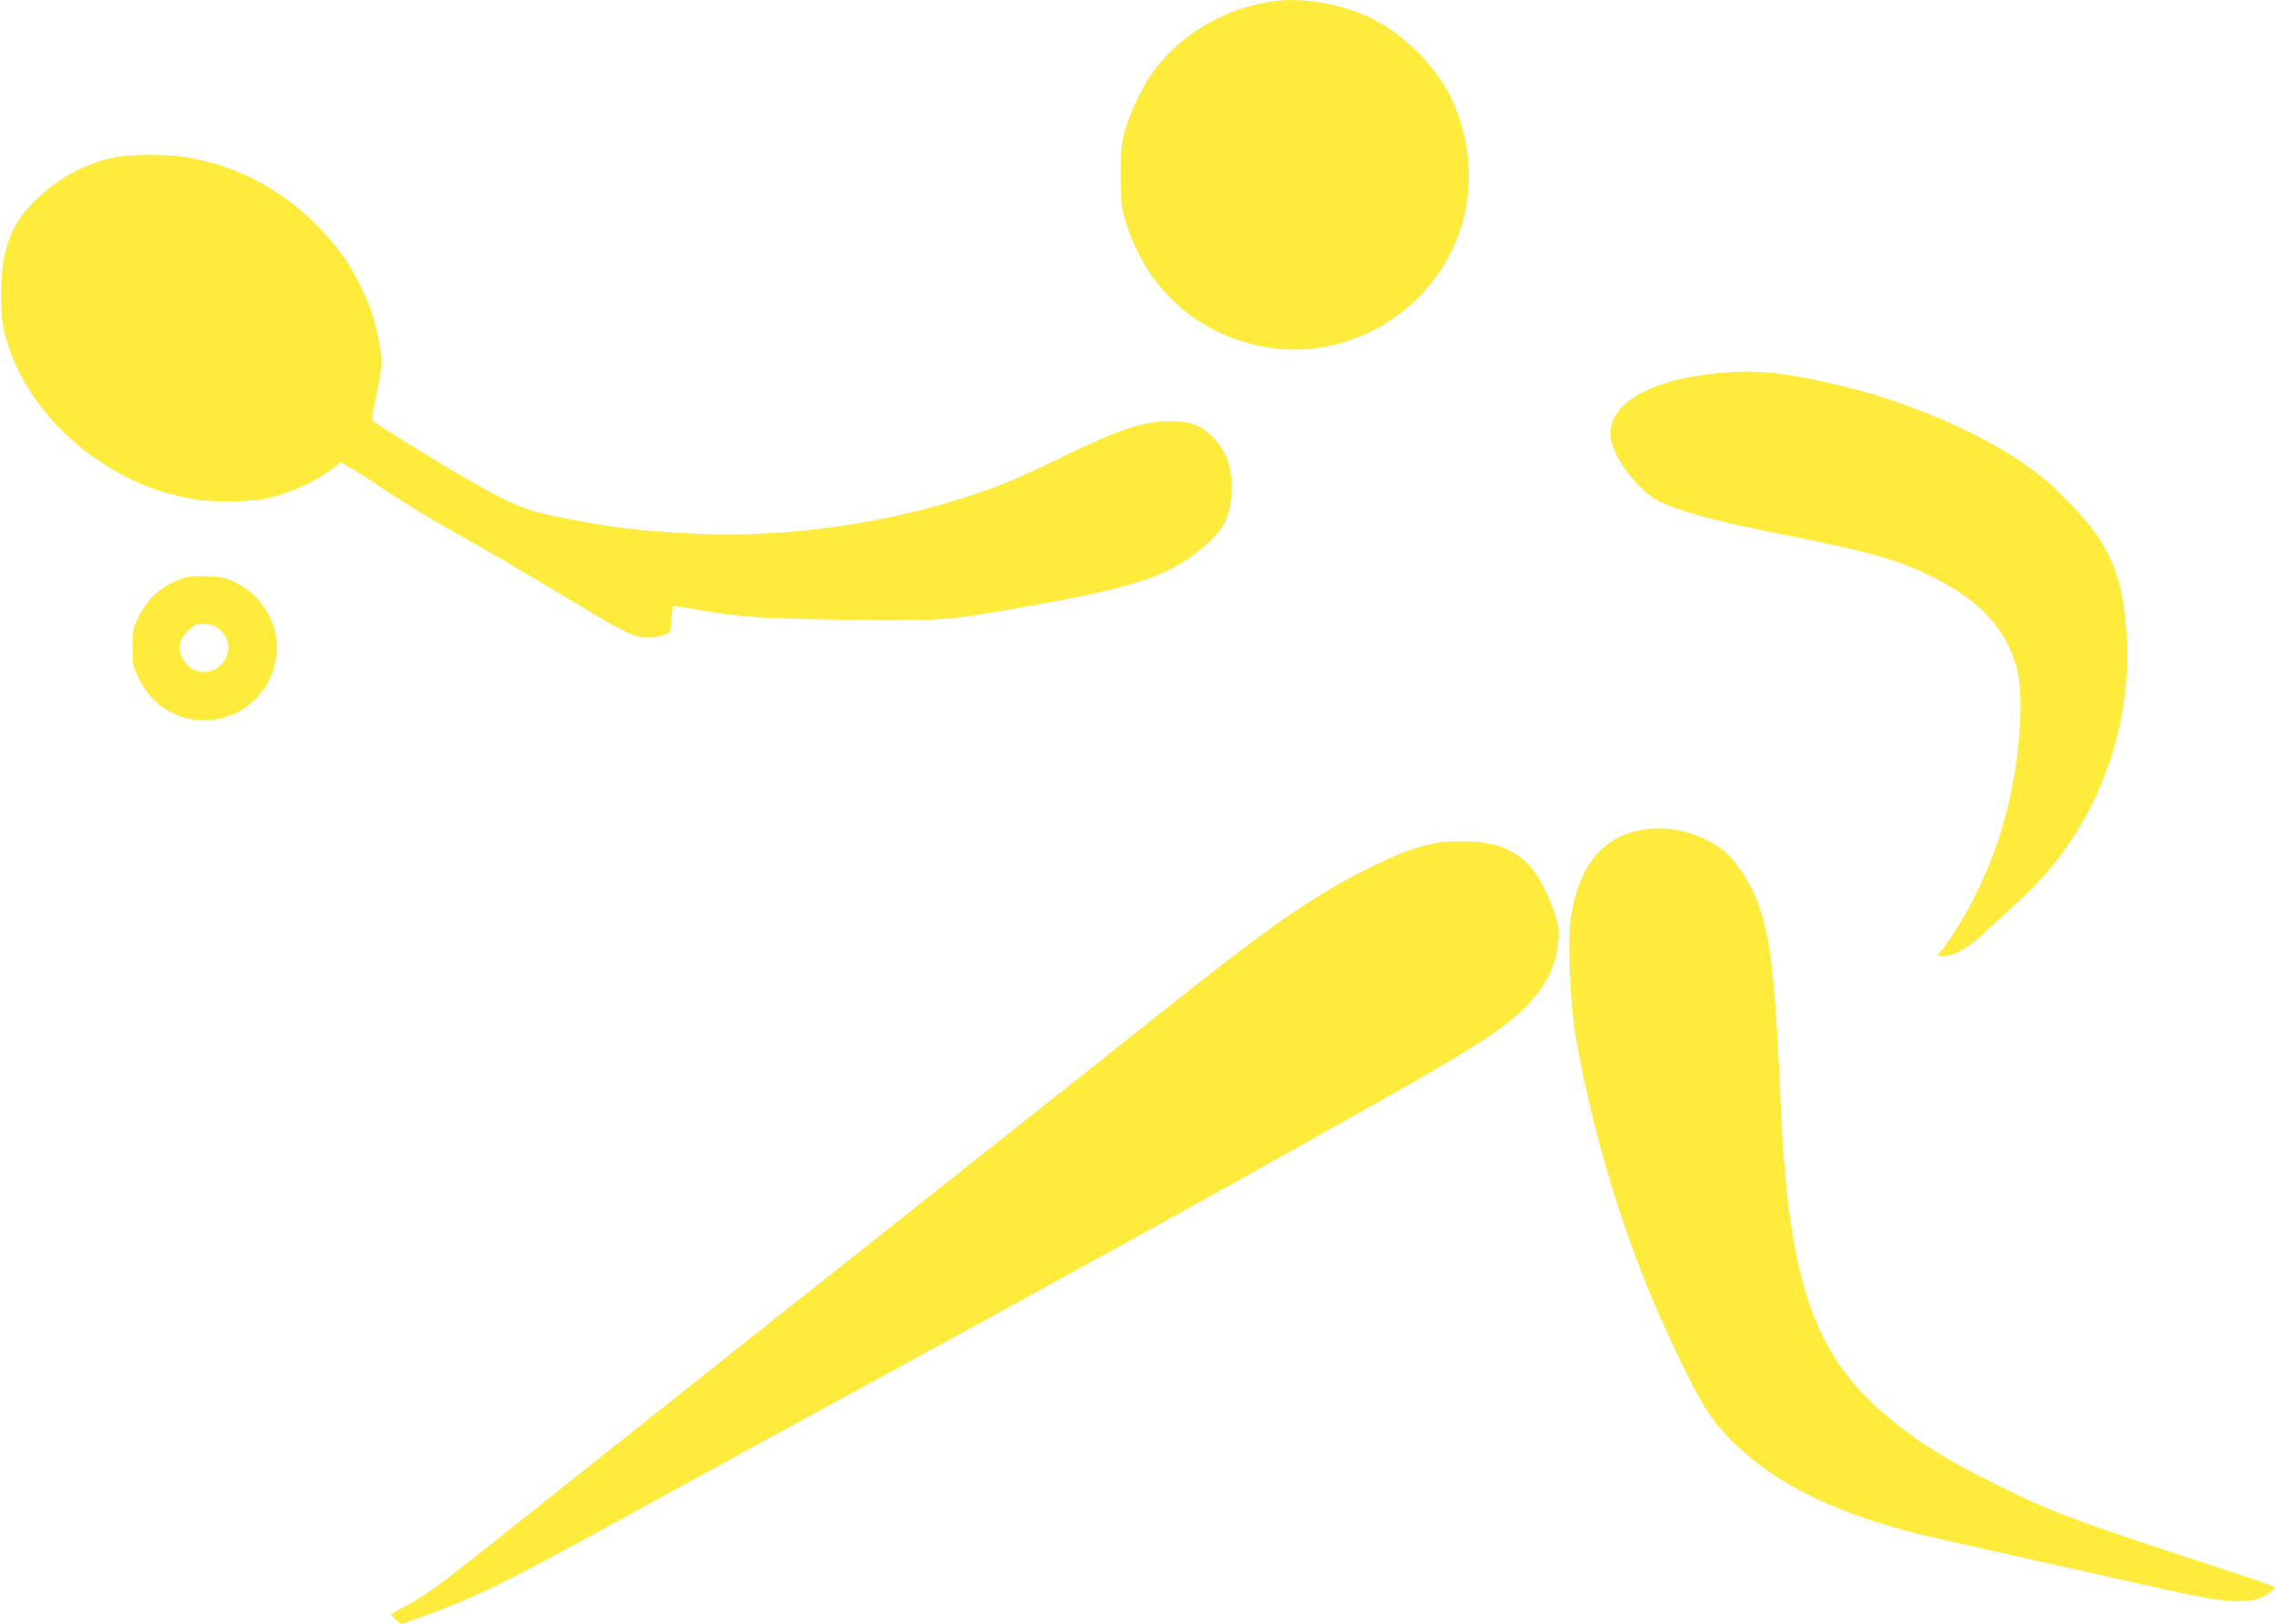 <?xml version="1.0" standalone="no"?>
<!DOCTYPE svg PUBLIC "-//W3C//DTD SVG 20010904//EN"
 "http://www.w3.org/TR/2001/REC-SVG-20010904/DTD/svg10.dtd">
<svg version="1.0" xmlns="http://www.w3.org/2000/svg"
 width="1280pt" height="914pt" viewBox="0 0 1280 914"
 preserveAspectRatio="xMidYMid meet">
<g transform="translate(0,914) scale(0.1,-0.1)"
fill="#ffeb3b" stroke="none">
<path d="M7165 9133 c-263 -36 -513 -179 -667 -383 -64 -84 -141 -242 -170
-350 -19 -73 -23 -109 -22 -250 0 -150 3 -173 27 -255 116 -386 411 -646 804
-711 304 -50 635 64 854 293 267 280 344 664 206 1036 -77 210 -266 416 -477
522 -162 82 -385 121 -555 98z"/>
<path d="M675 8259 c-183 -27 -369 -128 -506 -277 -115 -125 -162 -265 -162
-492 -1 -119 3 -161 22 -235 92 -363 405 -696 801 -853 74 -29 149 -50 263
-72 88 -17 329 -15 410 5 135 32 278 98 378 176 l36 28 64 -37 c35 -21 132
-83 214 -138 83 -56 233 -147 335 -204 207 -115 461 -265 774 -454 121 -73
233 -133 264 -142 61 -18 131 -15 177 7 29 14 30 17 33 87 2 41 7 72 13 72 6
0 63 -9 127 -20 261 -45 371 -52 859 -57 535 -6 565 -4 958 67 28 5 91 16 140
25 302 53 529 111 659 167 147 65 306 191 352 280 30 57 44 123 44 203 0 131
-40 228 -125 303 -59 52 -119 72 -214 72 -159 -1 -286 -42 -611 -200 -135 -66
-288 -136 -340 -155 -552 -211 -1183 -309 -1768 -277 -277 16 -408 31 -652 77
-268 51 -319 71 -625 248 -149 86 -463 281 -503 313 -2 1 8 58 22 126 38 185
38 198 22 294 -23 131 -49 213 -104 327 -64 133 -125 220 -239 338 -205 212
-458 346 -743 394 -92 16 -280 18 -375 4z"/>
<path d="M9655 7039 c-388 -39 -616 -180 -592 -363 10 -76 75 -185 156 -267
63 -62 89 -81 153 -107 132 -55 311 -101 669 -172 497 -99 649 -143 852 -247
253 -129 393 -284 453 -498 48 -175 16 -566 -73 -875 -73 -255 -205 -530 -339
-705 l-34 -45 38 0 c60 0 135 45 241 144 54 50 142 131 194 179 390 358 613
894 594 1430 -10 292 -58 458 -185 637 -56 79 -193 222 -287 300 -258 212
-702 415 -1140 520 -311 75 -479 92 -700 69z"/>
<path d="M1010 5879 c-112 -44 -185 -114 -237 -225 -25 -52 -28 -71 -28 -160
0 -96 2 -103 38 -176 178 -362 702 -282 770 117 29 171 -68 351 -230 428 -59
27 -81 32 -163 34 -78 3 -105 -1 -150 -18z m198 -263 c90 -47 103 -158 27
-225 -65 -57 -166 -36 -206 41 -23 44 -24 79 -5 116 16 30 53 66 76 75 28 10
81 7 108 -7z"/>
<path d="M9200 4462 c-200 -52 -314 -204 -361 -478 -20 -120 -6 -487 25 -669
100 -575 279 -1159 514 -1670 121 -264 210 -432 270 -506 241 -301 619 -505
1192 -643 53 -12 705 -159 830 -186 19 -4 179 -40 355 -80 375 -84 464 -100
565 -100 91 0 130 10 178 47 l36 27 -40 18 c-21 9 -172 60 -334 113 -768 251
-893 298 -1210 456 -296 148 -472 261 -647 417 -374 334 -510 749 -553 1687
-31 710 -53 923 -112 1113 -43 141 -139 293 -222 354 -142 103 -327 141 -486
100z"/>
<path d="M8106 4400 c-114 -18 -213 -53 -371 -129 -321 -156 -559 -318 -1135
-776 -118 -94 -521 -414 -895 -710 -374 -296 -732 -580 -795 -630 -63 -50
-432 -343 -820 -650 -388 -308 -905 -719 -1150 -914 -460 -368 -556 -439 -672
-497 -37 -19 -68 -38 -67 -42 0 -4 13 -17 29 -30 l28 -22 109 39 c317 114 479
194 1263 626 327 180 872 478 1210 662 1289 703 1978 1084 2845 1572 455 257
582 333 735 439 221 153 336 322 348 512 4 64 0 87 -23 155 -97 283 -226 390
-480 400 -55 2 -126 0 -159 -5z"/>
</g>
</svg>
